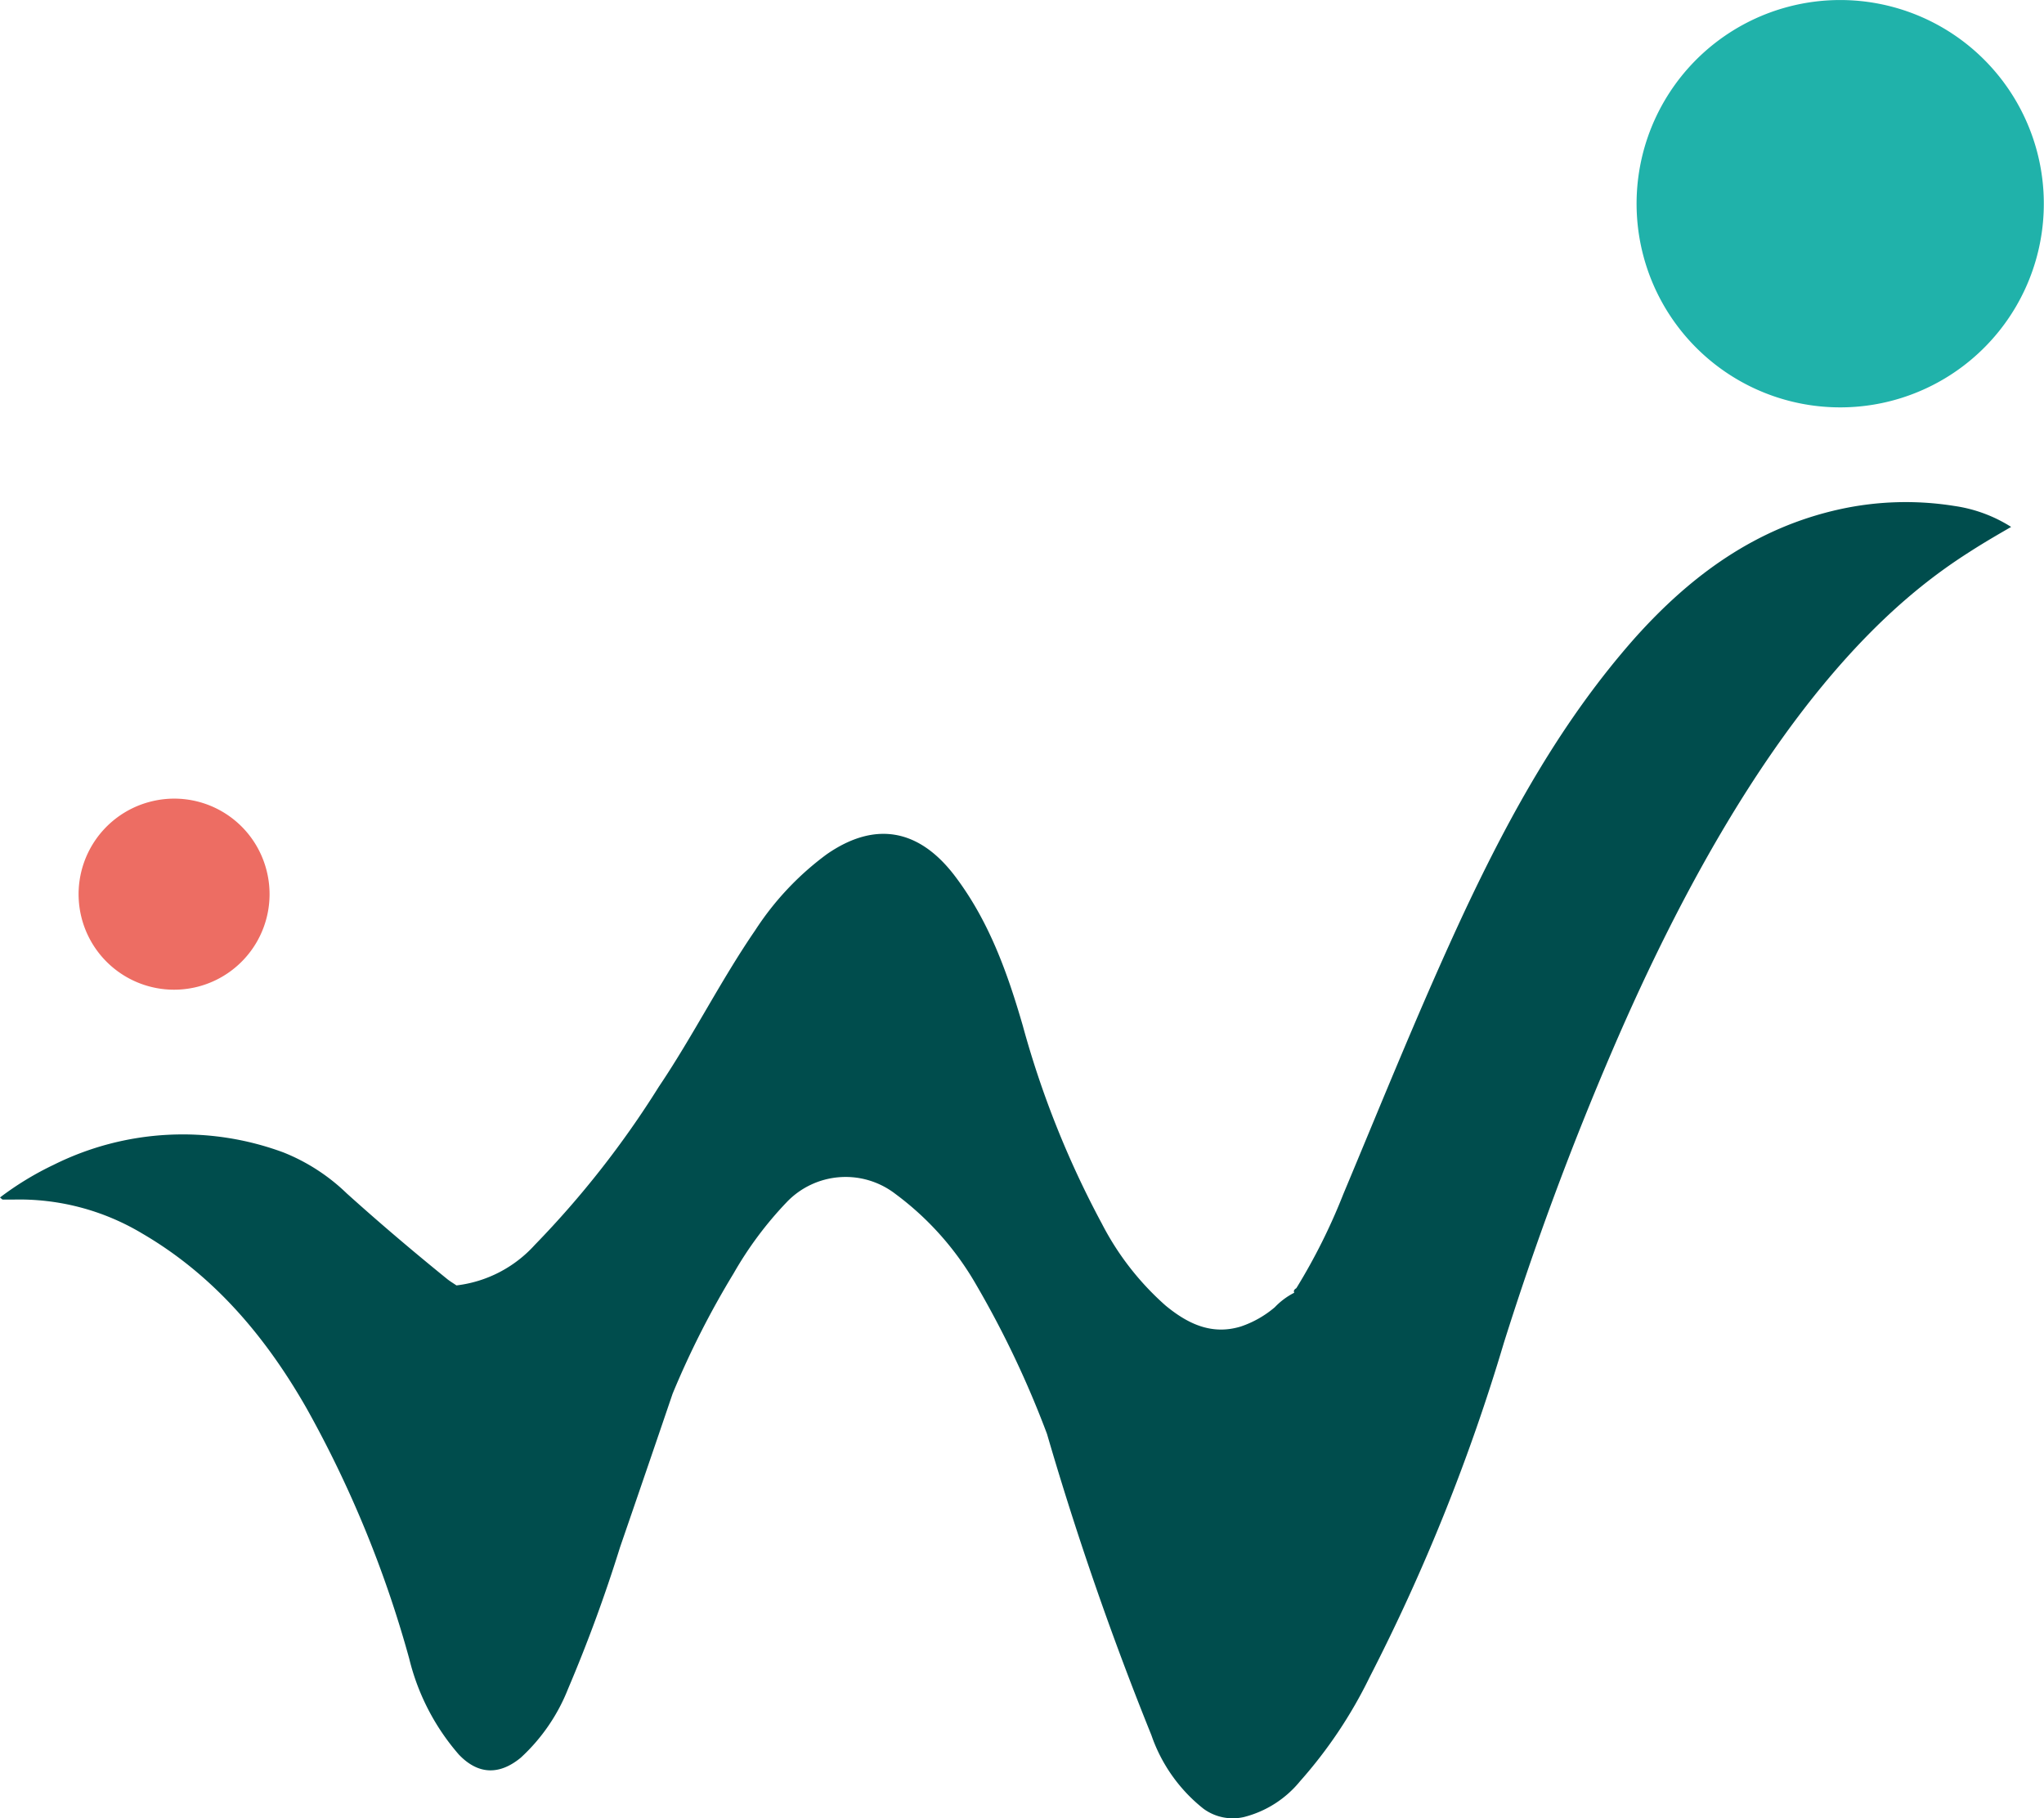 <?xml version="1.0" encoding="UTF-8"?>
<svg xmlns="http://www.w3.org/2000/svg" viewBox="0 0 164.83 146.58">
  <defs>
    <style>.cls-1{fill:#004d4d;}.cls-2{fill:#20b2aa;}.cls-3{fill:#ed6d63;}</style>
  </defs>
  <g id="Layer_2" data-name="Layer 2">
    <g id="Layer_1-2" data-name="Layer 1">
      <path class="cls-1" d="M158.85,44.48c1.37-.88,2.54-1.54,3.33-2a11.62,11.62,0,0,0-4.58-1.69,24.82,24.82,0,0,0-9.21.26c-6.76,1.48-12,5.3-16.54,10.37-5.81,6.56-10,14.1-13.72,22-3.51,7.51-6.6,15.2-9.8,22.84a48,48,0,0,1-3.79,7.59c-.13.09-.26.18-.17.37a5.8,5.8,0,0,0-1.57,1.17,8.33,8.33,0,0,1-2.73,1.55c-2.38.73-4.32-.24-6.07-1.68a22.62,22.62,0,0,1-5.14-6.6,76,76,0,0,1-6.39-16c-1.24-4.27-2.72-8.4-5.44-12-2.88-3.82-6.44-4.51-10.36-1.79A23.42,23.42,0,0,0,60.9,75c-2.8,4.08-5,8.5-7.77,12.61a76.21,76.21,0,0,1-10,12.75,10.12,10.12,0,0,1-6.32,3.27c-.26-.18-.54-.34-.78-.54-2.75-2.23-5.44-4.51-8.07-6.88a15.7,15.7,0,0,0-5.1-3.3,23.37,23.37,0,0,0-18.54,1A24.75,24.75,0,0,0,0,96.54c.12.1.17.16.22.17.28,0,.57,0,.85,0a19.26,19.26,0,0,1,10.39,2.73c5.82,3.39,10,8.38,13.27,14.11A90.51,90.51,0,0,1,33,133.72a18.41,18.41,0,0,0,4,7.73c1.55,1.63,3.27,1.68,5,.25a15,15,0,0,0,3.81-5.55A121.14,121.14,0,0,0,50,124.74q2.13-6.18,4.24-12.38a70.64,70.64,0,0,1,4.92-9.7,29.34,29.34,0,0,1,4.26-5.72,6.57,6.57,0,0,1,8.78-.69,23.89,23.89,0,0,1,6.5,7.29,78.77,78.77,0,0,1,5.73,12.06q3.6,12.35,8.42,24.29a12.93,12.93,0,0,0,4.2,5.93,4,4,0,0,0,3.26.67,8.55,8.55,0,0,0,4.52-2.88,37,37,0,0,0,5.62-8.4,156.47,156.47,0,0,0,10.82-26.94A249.2,249.2,0,0,1,130,84.74C142.06,56.64,153.32,48,158.85,44.48Z"></path>
      <path class="cls-2" d="M144.23.54A16.42,16.42,0,1,0,164.29,12.3,16.42,16.42,0,0,0,144.23.54Z"></path>
      <path class="cls-3" d="M12.13,64.63a7.7,7.7,0,1,0,9.38,5.6A7.68,7.68,0,0,0,12.13,64.63Z"></path>
    </g>
  </g>
</svg>
